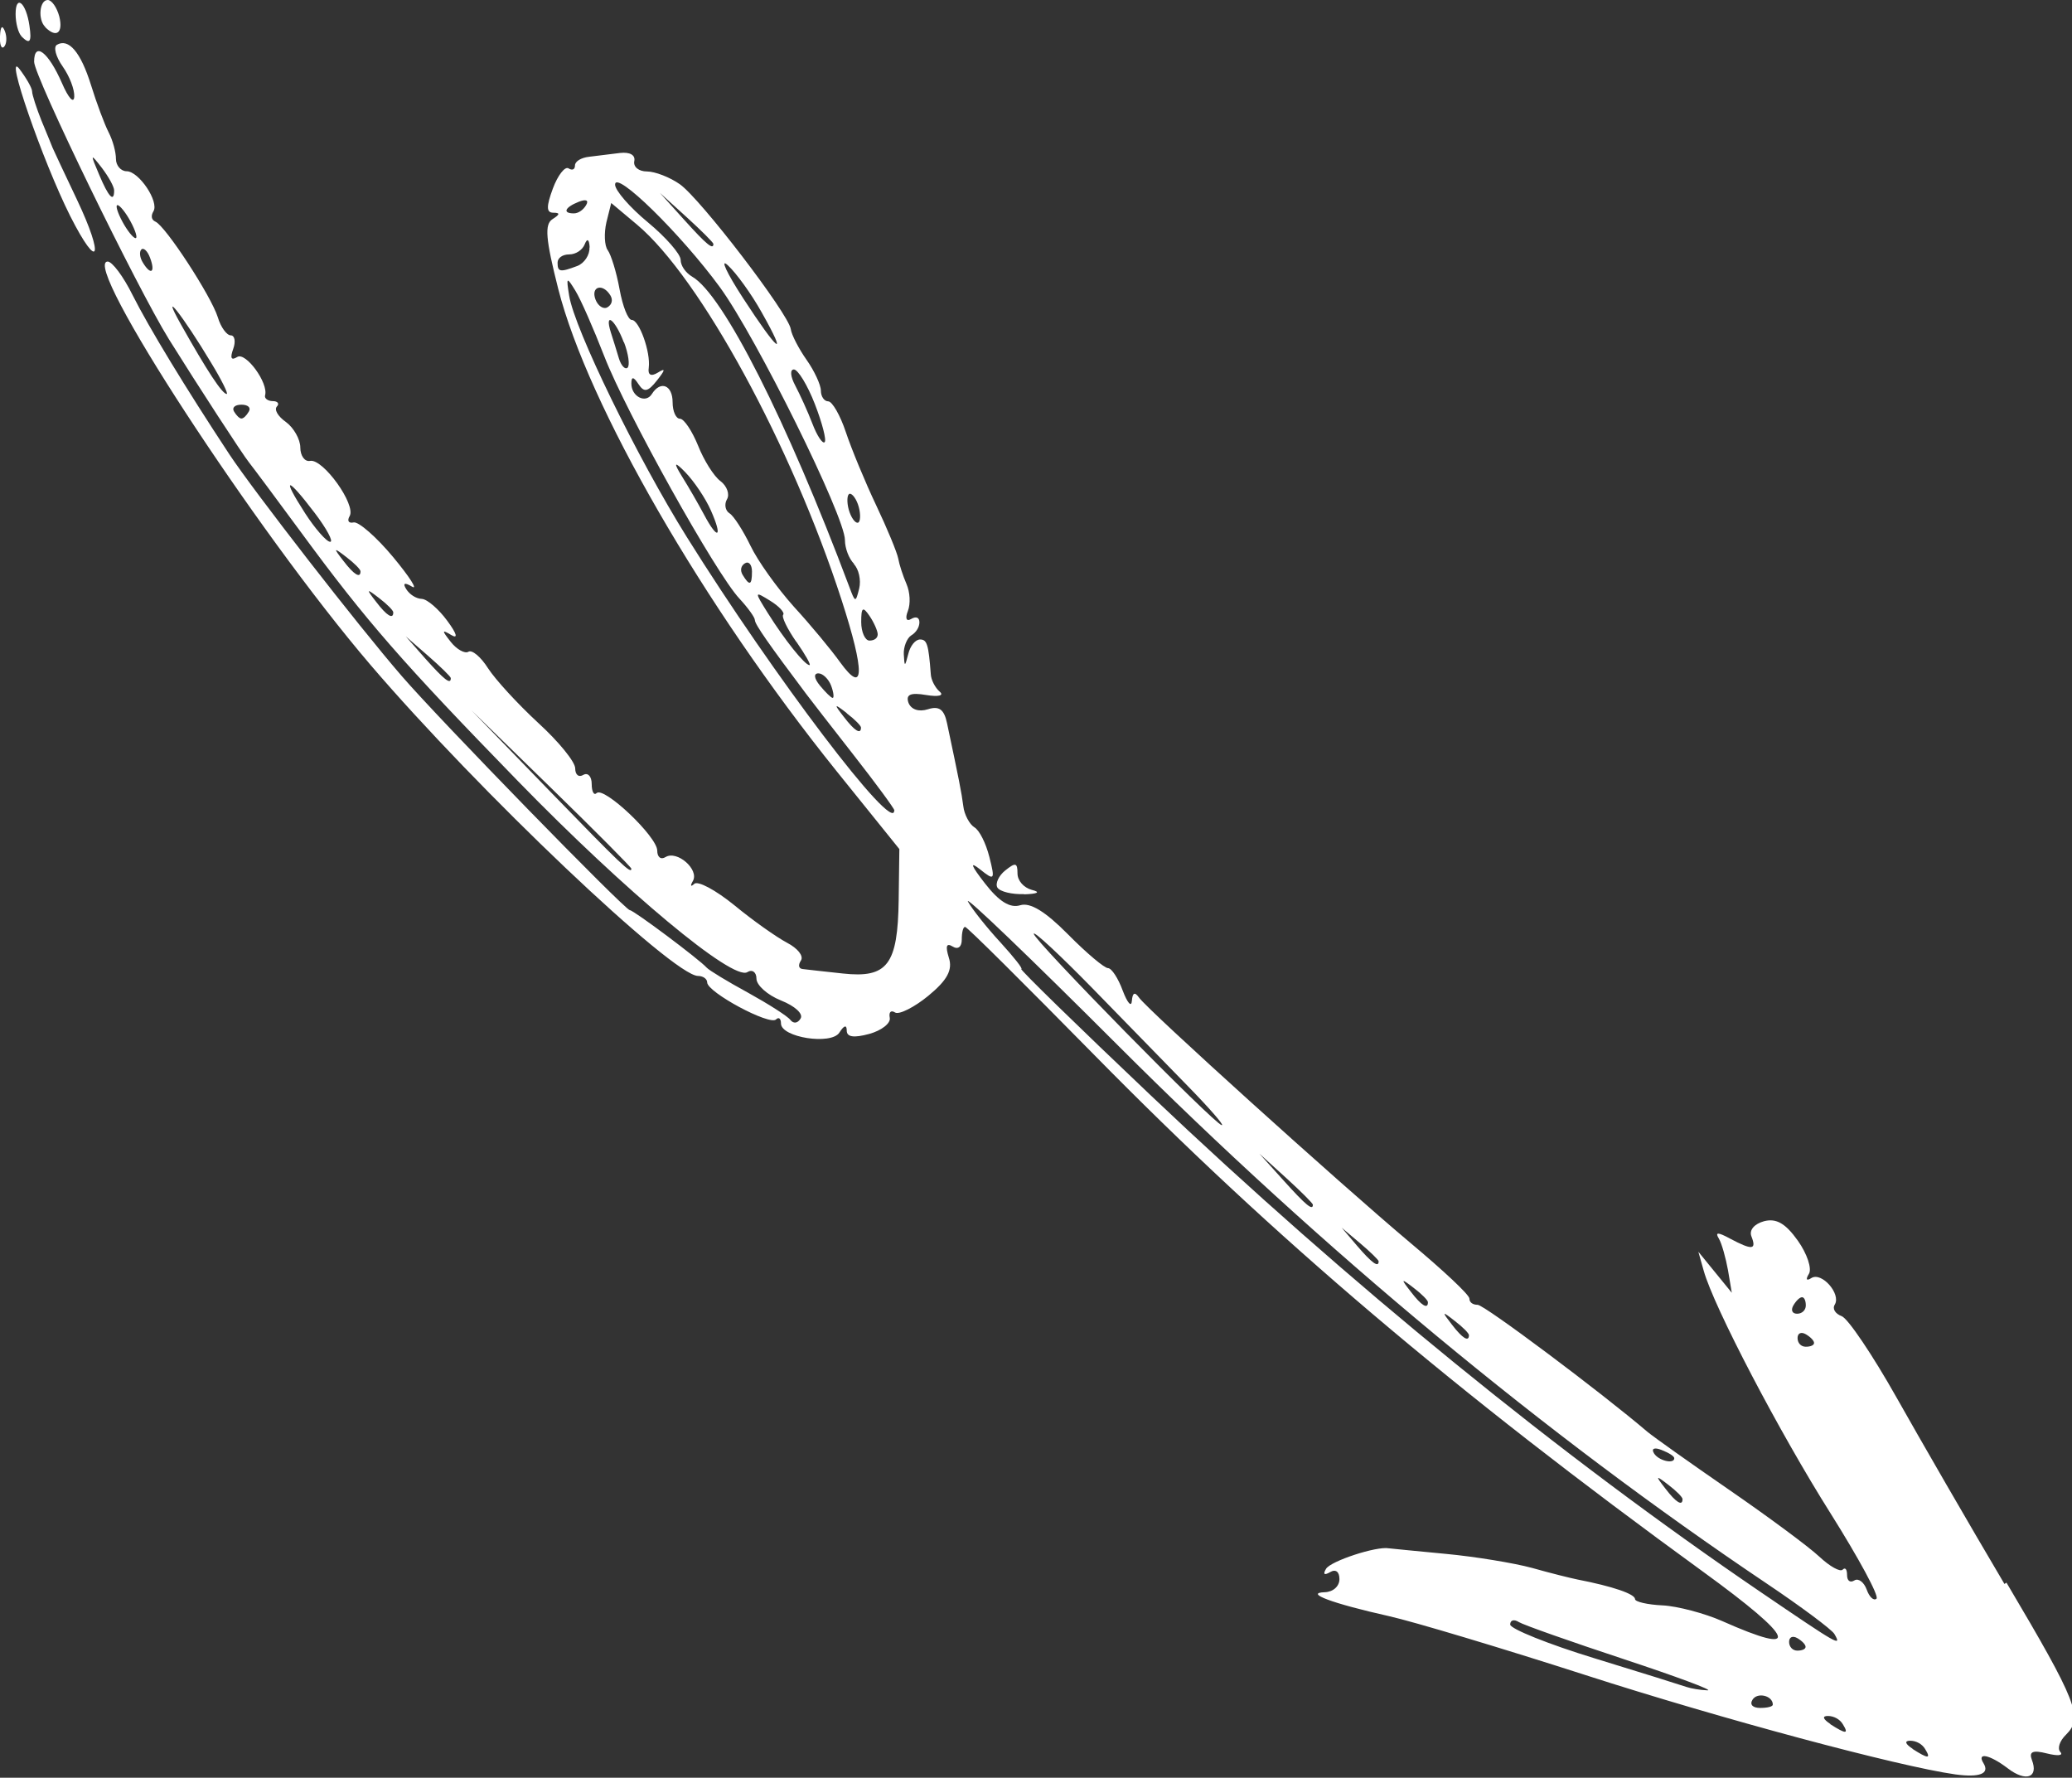 <?xml version="1.0" encoding="UTF-8"?><svg id="_レイヤー_2" xmlns="http://www.w3.org/2000/svg" viewBox="0 0 92.94 79.73"><rect x="0" y="0" width="92.94" height="79.73" fill="#333333" stroke="none"/><defs><style>.cls-1{fill:#fff;}</style></defs><g id="design"><path id="arrow" class="cls-1" d="m89.91,71.04c-1.61-2.72-3.78-6.48-4.85-8.38-1.06-1.88-2.17-3.53-2.45-3.63-.29-.11-.43-.33-.31-.52.29-.48-.59-1.48-1.05-1.19-.22.14-.27.07-.11-.19.14-.23-.08-.9-.5-1.49-.55-.77-.96-1.01-1.51-.87-.44.12-.68.4-.57.68.24.61.04.63-.96.1-.55-.3-.68-.29-.5,0,.13.22.31.87.41,1.42l.17,1.01-.75-.92-.75-.92.24.85c.45,1.62,3.4,7.26,5.7,10.9,1.25,1.99,2.18,3.7,2.05,3.81-.12.11-.32-.07-.44-.41-.12-.33-.37-.52-.55-.41-.19.12-.33.02-.33-.24,0-.26-.08-.36-.2-.24-.11.11-.57-.14-1.05-.59-.47-.44-2.28-1.78-4.05-3-1.77-1.22-3.4-2.38-3.65-2.59-2.1-1.79-7.32-5.7-7.62-5.7-.22,0-.37-.11-.37-.28s-1.18-1.27-2.65-2.5c-3.2-2.69-11.78-10.44-12.17-11-.19-.27-.29-.22-.32.15-.02.3-.2.09-.41-.46-.2-.55-.5-1.01-.66-1.01s-.95-.66-1.79-1.51c-1.02-1.03-1.7-1.45-2.15-1.31-.46.14-.95-.17-1.58-.98-.63-.81-.7-1.01-.22-.63.65.52.68.48.42-.55-.16-.63-.45-1.21-.68-1.34-.21-.13-.45-.57-.49-.94-.08-.62-.2-1.22-.73-3.72-.13-.63-.36-.79-.86-.63-.41.13-.75.01-.87-.29-.13-.37.09-.47.79-.35.55.09.82.03.61-.15-.2-.17-.39-.53-.4-.79-.1-1.33-.17-1.55-.48-1.55-.21,0-.44.28-.53.65-.15.59-.17.59-.2.02-.02-.33.14-.73.33-.85.22-.13.37-.37.37-.59,0-.22-.15-.28-.37-.15-.21.13-.28-.02-.15-.35.13-.33.1-.85-.06-1.22-.16-.37-.32-.86-.37-1.14-.05-.27-.5-1.36-.99-2.39-.49-1.03-1.11-2.53-1.36-3.28s-.61-1.38-.79-1.38-.33-.22-.33-.48-.3-.9-.64-1.38-.68-1.13-.71-1.38c-.1-.69-4.06-5.86-4.98-6.5-.44-.31-1.11-.57-1.47-.57s-.62-.2-.57-.46c.06-.28-.2-.42-.64-.37-.41.05-1.03.13-1.38.17-.37.04-.64.21-.64.39s-.12.24-.29.13c-.16-.1-.48.31-.7.9-.3.81-.3,1.09.02,1.09s.29.08-.04.29c-.36.23-.31.88.26,3.13,1.33,5.22,6.5,14.18,12.48,21.62l2.82,3.5-.03,2.28c-.04,2.91-.5,3.52-2.51,3.3-.85-.09-1.64-.18-1.8-.2-.18-.02-.21-.18-.07-.39.12-.2-.15-.54-.63-.79-.47-.25-1.51-.98-2.36-1.68-.85-.69-1.64-1.11-1.8-.96-.16.15-.19.09-.06-.13.29-.51-.71-1.39-1.23-1.07-.21.13-.37,0-.37-.29,0-.63-2.4-2.9-2.72-2.58-.12.12-.22-.07-.22-.41s-.17-.52-.37-.41c-.21.13-.37,0-.37-.29,0-.29-.74-1.2-1.66-2.04-.92-.85-1.92-1.94-2.25-2.45-.33-.52-.72-.84-.88-.74-.16.1-.53-.11-.79-.44-.41-.52-.41-.57.02-.31.32.19.25-.06-.18-.64-.38-.52-.9-.97-1.14-.98-.26-.01-.55-.2-.7-.44-.17-.27-.07-.31.26-.11.28.17-.11-.44-.85-1.33-.73-.88-1.55-1.6-1.77-1.55-.22.05-.3-.07-.18-.28.31-.5-1.19-2.59-1.77-2.48-.24.05-.44-.23-.44-.6,0-.37-.3-.89-.64-1.14-.37-.26-.54-.56-.41-.7.12-.12.04-.24-.18-.24s-.39-.12-.35-.26c.16-.55-.87-1.96-1.25-1.72-.27.17-.33.05-.18-.36.12-.33.07-.61-.11-.61s-.45-.37-.58-.81c-.3-.96-2.35-4.1-2.8-4.29-.18-.08-.21-.26-.09-.46.27-.43-.65-1.8-1.2-1.8-.26,0-.48-.26-.48-.55,0-.32-.14-.83-.33-1.2-.18-.35-.54-1.31-.79-2.12-.46-1.47-1-2.11-1.53-1.8-.16.1-.05.53.26.97.31.44.54,1.04.52,1.36-.02.32-.26.06-.55-.61-.61-1.4-1.25-1.89-1.25-.96,0,.65,4.61,10.13,6.05,12.45,1.31,2.1,3.3,5.16,3.59,5.52.16.2,1.22,1.62,2.33,3.13,2.93,3.99,4.57,5.86,9.73,11.16,4.84,4.97,9.64,8.97,10.29,8.57.22-.14.41,0,.41.29s.48.73,1.1.98c.63.25,1.01.6.88.81-.13.22-.32.24-.46.06-.13-.17-.98-.71-1.9-1.22-.92-.5-1.74-1-1.85-1.12-.33-.37-3.28-2.58-3.45-2.58-.21,0-8.54-8.54-10.23-10.5-1.95-2.25-6.63-8.28-7.73-9.94-1.99-3.02-3.61-5.69-4.34-7.14-.42-.85-.92-1.51-1.12-1.51-1.23,0,6.62,12.04,11.78,18.08,4.85,5.67,13.58,13.96,14.7,13.96.22,0,.41.13.41.29,0,.44,2.81,1.95,3.09,1.66.12-.12.22-.04.22.18,0,.63,2.26.98,2.62.41.21-.33.33-.36.33-.09,0,.29.31.34,1.01.15.55-.15.97-.48.92-.72-.05-.26.05-.36.24-.24.18.11.87-.24,1.49-.75.85-.7,1.1-1.16.92-1.71-.16-.52-.11-.67.17-.5.24.15.41.02.41-.31,0-.33.06-.57.15-.57s2.68,2.58,5.79,5.74c8.09,8.23,16.15,15.07,27.31,23.18,4.16,3.02,4.47,3.82.85,2.21-.77-.34-2.01-.67-2.67-.7-.66-.03-1.23-.16-1.23-.28,0-.23-.99-.57-2.58-.88-.3-.06-1.23-.29-2.04-.52-.81-.22-2.58-.51-3.87-.63-1.29-.12-2.46-.24-2.56-.25-.55-.1-2.6.57-2.81.92-.15.25-.08.3.18.15.25-.15.42-.02.42.31s-.29.58-.66.59c-.93.03.33.5,2.87,1.07,1.12.25,5.08,1.44,8.84,2.65,6.08,1.96,14.02,4.09,16.57,4.45,1.1.15,1.56-.03,1.27-.5-.32-.51.28-.39,1.09.23.81.62,1.39.42,1.08-.38-.14-.37.04-.45.67-.29.48.12.75.1.61-.06-.15-.16-.04-.5.26-.79.76-.76.5-1.44-2.68-6.81Zm-13.34,4.77c-.29-.01-.72-.08-.92-.15-.2-.07-2.08-.66-4.14-1.29-2.06-.63-3.77-1.32-3.77-1.51,0-.2.17-.25.39-.11.21.13,2.34.88,4.7,1.66,2.36.78,4.06,1.41,3.76,1.4Zm2.95.64c0,.09-.24.15-.57.15s-.48-.15-.34-.37c.22-.35.91-.18.91.22ZM5.12,8.54c0,.56-.25.3-.67-.7-.41-.96-.4-.98.12-.31.31.41.55.85.55,1.01Zm.96,2.14c-.1,0-.37-.33-.59-.74s-.32-.74-.22-.74.37.33.59.74c.22.41.32.74.22.74Zm.33,1.1c-.14-.22-.17-.49-.07-.59s.28.07.39.37c.25.66.04.81-.32.22Zm3.76,5.89c-.2,0-.88-1.03-2.06-3.13-.97-1.73.1-.37,1.36,1.73.47.77.78,1.4.7,1.4Zm.99.79c-.11.19-.24.31-.33.31s-.22-.13-.33-.31c-.11-.18.04-.31.33-.31s.44.13.33.31Zm3.65,5.84c-.16,0-.68-.59-1.13-1.29-1.07-1.66-.82-1.66.44,0,.53.7.85,1.29.69,1.29Zm1.36,1.33c0,.32-.29.15-.77-.48-.46-.59-.44-.61.13-.17.37.28.64.56.64.64Zm1.47,1.84c0,.32-.29.15-.77-.48-.46-.59-.44-.61.13-.17.37.28.64.56.64.64Zm2.58,2.95c0,.3-.29.07-1.14-.88l-.88-1,1.01.88c.55.48,1.01.93,1.01.99Zm8.1,8.54c0,.26-.43-.15-3.68-3.5l-3.5-3.61,3.59,3.5c1.99,1.94,3.59,3.55,3.59,3.61Zm-2.03-29.76c-.13.22-.35.37-.55.37-.52,0-.41-.27.22-.52.33-.13.46-.07.33.15Zm.15,1.9c.02.33-.23.71-.55.83-.77.29-.88.27-.88-.15,0-.21.22-.37.52-.37s.6-.2.7-.46c.11-.28.2-.22.22.15Zm.94,2.15c.12.2.07.41-.13.53-.18.11-.43-.06-.54-.35-.22-.59.33-.74.67-.18Zm.61,2.1c.2.52.27,1.04.16,1.14-.11.1-.29-.09-.39-.42-.1-.33-.26-.86-.36-1.16-.3-.96.19-.59.58.44Zm-.59-6.26l1.18.99c2.83,2.38,6.93,9.91,9.17,16.83,1.05,3.24,1.03,4.3-.06,2.8-.4-.56-1.31-1.66-2.08-2.5-.76-.85-1.62-2.05-1.95-2.74-.32-.66-.75-1.34-.94-1.45-.19-.12-.24-.41-.11-.63.13-.22,0-.59-.29-.81-.3-.22-.75-.94-1.01-1.6-.27-.66-.63-1.2-.81-1.2s-.33-.33-.33-.74c0-.77-.54-.99-.93-.37-.28.45-.93.11-.92-.48,0-.31.1-.3.32.04.25.38.42.35.83-.17.38-.48.39-.57.04-.35-.31.19-.46.11-.41-.22.09-.7-.43-2.14-.76-2.14-.17,0-.41-.61-.55-1.38-.14-.77-.38-1.54-.53-1.75-.15-.2-.17-.77-.06-1.25l.22-.88Zm3.33,12.08c.4.41.92,1.18,1.16,1.73.54,1.22.31,1.35-.31.18-.24-.45-.68-1.22-1-1.73q-.57-.92.15-.18Zm2.69,4.09c.17-.1.31.07.31.37,0,.63-.11.66-.42.15-.12-.2-.08-.41.11-.52Zm2.3,3.52c.41.59.67,1.05.59,1.05-.21,0-1.12-1.14-1.86-2.32-.62-.99-.62-1.01.09-.57.41.25.67.54.59.63-.08.09.18.63.59,1.22Zm.99,1.42c.2,0,.46.26.57.55.11.29.14.55.07.55s-.33-.26-.57-.55c-.27-.33-.29-.55-.07-.55Zm1.27,1.79c.37.28.64.56.64.64,0,.33-.29.15-.77-.48-.46-.59-.44-.61.13-.17Zm-5.98-21.05c0,.28-.3.04-1.3-1.07l-1.1-1.22,1.2,1.09c.66.6,1.2,1.14,1.2,1.2Zm1.33,2.43c-.74-1.14-1.05-1.81-.68-1.47.37.34,1.06,1.29,1.51,2.1,1.22,2.16.75,1.8-.83-.63Zm3.66,6.46c-.09.09-.34-.28-.55-.83-.21-.55-.56-1.31-.77-1.71-.22-.41-.24-.72-.06-.72s.61.7.94,1.55c.33.85.53,1.62.44,1.71Zm1.31,5.47c.22.22.33.72.24,1.09-.16.65-.18.64-.44-.06-2.81-7.48-5.67-13.13-7.05-13.92-.29-.17-.52-.49-.52-.76,0-.25-.66-1.01-1.47-1.68-.81-.67-1.47-1.43-1.47-1.69,0-.68,2.95,2.21,4.7,4.6,1.64,2.25,5.61,10.28,5.61,11.34,0,.37.18.84.41,1.07Zm.22-1.88c-.1.1-.29-.11-.41-.44-.12-.33-.13-.71-.04-.81s.29.11.41.44c.12.33.13.71.04.81Zm.85,5.03c0,.17-.15.28-.37.28-.2,0-.37-.39-.37-.83,0-.66.07-.72.37-.28.2.29.37.68.37.83Zm.74,7.9c0,1.1-5.39-6-9.3-12.26-2.23-3.57-5.04-9.33-5.28-10.83-.14-.85-.11-.86.28-.22.24.39.81,1.69,1.3,2.95.97,2.5,5.01,9.75,6.06,10.86.38.41.69.84.69.96,0,.19.64,1.1,2.3,3.31.15.2,1.11,1.44,2.12,2.73,1.01,1.29,1.84,2.42,1.84,2.5Zm40.14,37.29c0-.22.16-.29.37-.17.22.13.37.29.37.39,0,.1-.15.17-.37.17-.21,0-.37-.17-.37-.39Zm-25.45-23.18c-.29,0-8.43-8.29-8.43-8.58,0-.14,1.16.94,2.6,2.41,1.43,1.47,3.36,3.45,4.31,4.42.94.96,1.63,1.75,1.53,1.75Zm4.09,3.57c0,.28-.3.04-1.3-1.07l-1.1-1.22,1.2,1.09c.66.6,1.2,1.14,1.2,1.2Zm2.95,2.54c0,.3-.31.07-.97-.7l-.69-.81.83.7c.44.37.83.75.83.81Zm2.21,1.84c0,.32-.29.15-.77-.48-.46-.59-.44-.61.13-.17.37.28.64.56.64.64Zm1.84,1.47c0,.32-.29.15-.77-.48-.46-.59-.44-.61.13-.16.37.28.64.56.64.64Zm9.21,5.52c0,.28-.71.11-.91-.22-.13-.21.01-.28.34-.15.33.13.57.28.57.37Zm.37,1.84c0,.32-.29.15-.77-.48-.46-.59-.44-.61.13-.17.37.28.64.56.64.64Zm3.5,4.16c-9.02-6.14-18.41-13.79-27.36-22.28-3.28-3.11-5.89-5.66-5.8-5.66s-.33-.53-.94-1.2c-.61-.66-1.26-1.48-1.45-1.82-.19-.35,2.82,2.54,6.72,6.44,9.18,9.18,19.19,17.48,29.09,24.13,1.55,1.04,2.93,2.07,3.05,2.27.35.6.19.5-3.31-1.88Zm3.13,5.92c-.33-.22-.38-.36-.11-.36s.54.15.67.37c.28.45.14.45-.56,0Zm-1.1-18.77c0,.21-.17.37-.39.37s-.29-.16-.17-.37c.13-.22.29-.37.39-.37s.17.15.17.37Zm.37,1.68c0,.1-.15.17-.37.17s-.37-.17-.37-.39c0-.22.16-.29.37-.17.22.13.37.29.37.39Zm4.42,18.2c-.33-.21-.38-.36-.11-.36s.54.15.67.37c.28.45.14.45-.56,0Zm-39.85-38.33c-.55.02-1.08-.11-1.2-.29-.11-.18.06-.54.35-.77.46-.37.55-.35.55.13,0,.33.28.64.64.74.41.1.28.18-.35.2ZM.87,3.09c.31.41.57.86.57,1.01s.2.76.42,1.31c.23.55.46,1.12.5,1.22.04.1.53,1.14,1.09,2.32,1.24,2.61.98,3.27-.3.74C1.91,7.22.17,2.19.87,3.09ZM0,1.62c.02-.44.1-.52.22-.22.1.26.08.58-.04.7-.12.12-.2-.11-.18-.48Zm.96,0c-.14-.14-.26-.59-.26-.99,0-.9.47-.52.62.52.11.74.02.86-.36.48Zm1.07-.41C1.69.88,1.77,0,2.14,0c.18,0,.41.33.52.74.18.74-.13.98-.63.48Z"/></g></svg>